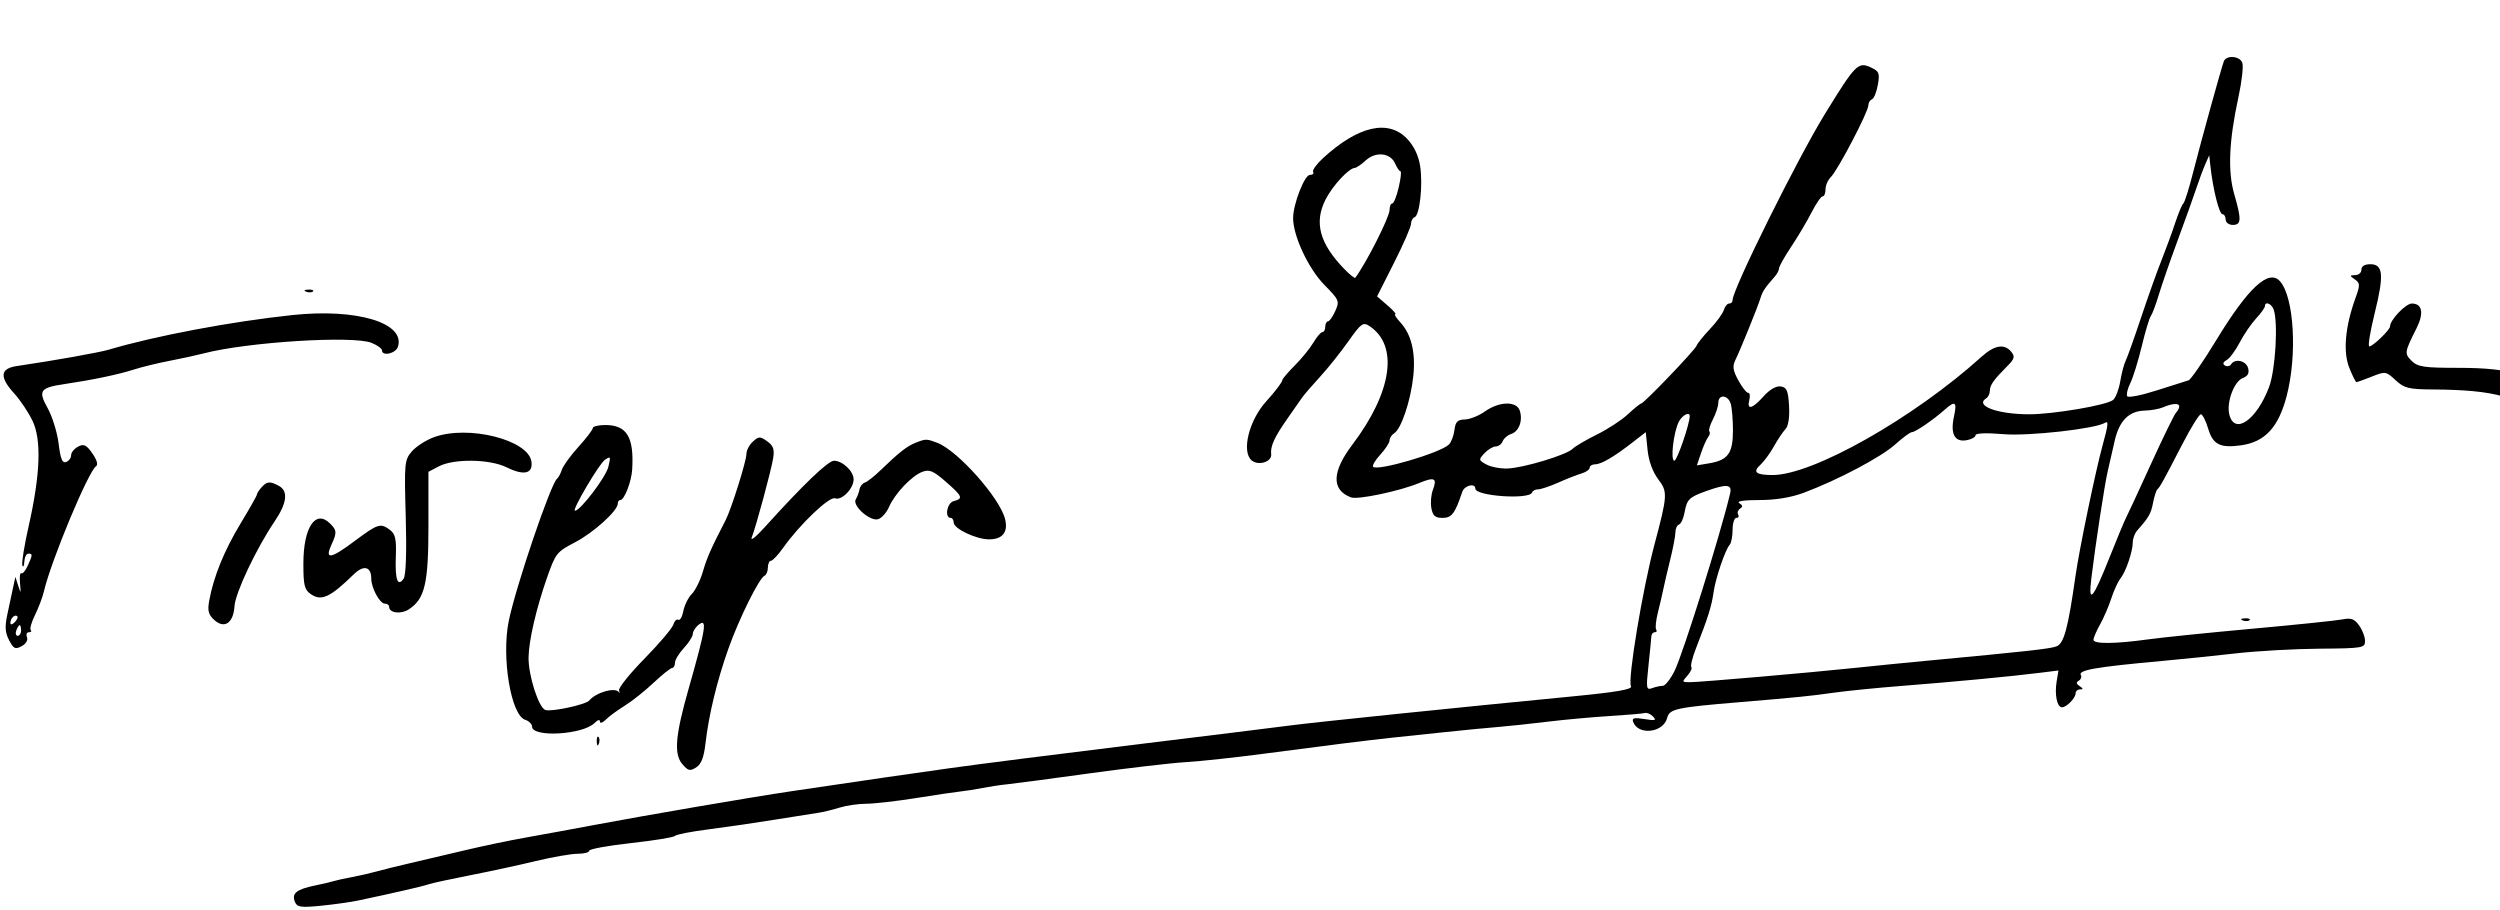 <svg xmlns="http://www.w3.org/2000/svg" width="909.59" height="330.943"><path style="fill:#000;fill-opacity:1;fill-rule:nonzero;stroke:none" d="M3518 2843c7-2.69 15.77-2.23 19 1 3.16 3.16-3 5.53-13 5-12-.63-14.21-2.84-6-6M6474.91 2568c-7.29-19.19-63.66-223-86.55-313-11.2-44-23.29-82.25-26.86-85-3.64-2.8-13.76-27-23-55-9-27.27-26.5-75-38.5-105-12.15-30.38-37.67-102-57-160s-38.58-111.94-43-120.5c-4.43-8.59-11.12-34-15-57-3.88-23-12.8-46.34-20-52.37-17.45-14.59-167-40.13-235-40.13-89 0-153.37 24.02-120 44.78 5.33 3.32 10 13.22 10 21.22 0 15.51 11 31 49 69 20 20 21.8 26.67 10.82 40-19.21 23.33-46.82 18.75-82.82-13.74-190-171.5-472.14-331.26-585-331.26-47 0-56.79 8.29-34 28.8 9.77 8.79 26.91 32.2 37.5 51.2s25.44 41.17 32.5 48.5c8.08 8.39 11.86 33 10 65-2.5 43-6.38 52-23.5 54.5-12.56 1.84-31.17-9-48.05-28-31.12-35-47.25-39.07-39.67-10 2.87 11 1.4 20-3.28 20-4.61 0-17.18 16-27.5 35-15.2 28-16.84 39.4-8.19 57 14.24 29 62.26 147.47 70.11 173 5.93 19.27 12.37 29 39.73 60 7.06 8 12.35 18.07 12.35 23.5 0 5.21 15.33 32.5 34 60.5s44.37 71.29 57 96c12.78 25 26.55 45 31 45 4.51 0 8 8.5 8 19.5s6.54 26.04 15 34.5c20 20 105 182.71 105 201 0 7 4.62 14.62 10 16.5 5.41 1.89 12.99 20.5 16.5 40.5 5.8 33 3.58 38.32-20.5 49.23-34.75 15.75-42.53 7.77-127.94-131.23-76.8-125-258.06-490.24-258.06-520 0-6-3.8-10-9.5-10-5.28 0-11.95-8-15-18-3.1-10.14-20.12-33.5-39-53.5-18.87-20-35.14-40.3-37.25-46.5-4.09-12-147.84-162-155.25-162-2.7 0-19.5-13.58-36.5-29.5-17.59-16.48-56-41.64-87-57s-61.24-33.15-68.5-40.3c-17.52-17.24-137-53.29-182-54.91-20-.72-46.22 4.26-59 11.21-22 11.96-22.24 13.33-5.5 31.5 9.21 10 24.13 19 31.5 19 7.72 0 16.46 6.5 19.5 14.5 3.05 8.05 13.5 17.08 23.5 20.3 22.08 7.11 33.38 37.2 24.48 65.2-8.74 27.5-57.48 26.53-97.48-1.94-17-12.1-42.52-22.29-56.5-22.56-20.22-.39-26.22-6.5-29-29.5-1.93-16-8.88-34.24-15.5-40.68-24-23.37-199.39-74.93-212-62.32-3.21 3.21 6.07 19 20 34s26 33.57 26 40c0 6.46 6 15.69 13 20 19.64 12.09 46.1 91 53.3 159 7.1 67-5.29 118.17-36.81 152-11.17 12-17.31 22-13.49 22 3.86 0-6 11.21-22 25l-29 25 47.5 94c26.28 52 47.5 100.7 47.5 109 0 8 4.67 16.66 10 18.55 14.27 5.08 23.56 89.45 15.69 142.45-4.31 29-16.97 56.02-35.6 76-52.77 56.57-137.09 37.71-236.09-52.82-18-16.46-30.73-34.04-28-38.68 2.86-4.86-1-8.5-9-8.5-15.15 0-47-82-47-121 0-50 42.94-141.59 87.66-187 41.37-42 42.75-45.32 30.34-73-7.17-16-16.36-29-20.5-29-4 0-7.5-7-7.5-15s-3.73-15-8-15c-4.41 0-15.62-13-25-29-9.23-15.74-33-45-52-64s-35-37.74-35-41c0-5.6-19.98-32-45.4-60-48.12-53-69.68-140.65-40.6-165.08 18.9-15.88 57.12-3.92 54.6 17.08-2.67 22.29 9.03 48 45.52 100 16.84 24 35.43 50.59 40.88 58.5 5.52 8 27.93 34 50 58 22.14 24.08 57.63 68.5 79.5 99.5 35.97 51 41.29 54.81 59.5 42.71 82-54.5 63.09-184.71-48.19-331.71-57.53-76-58.85-126.89-3.81-147.58 18.98-7.13 136 17.53 191 40.26 43 17.77 50.76 13.77 38.09-19.68-5.05-13.33-6.87-36-4.09-51 3.89-21 10.78-27 31-27 25.91 0 35.02 12 55.47 73 6.03 18 36.53 25.52 36.53 9 0-21 151.22-31.48 158.71-11 1.88 5.14 9.29 9 17.29 9 7.58 0 33.5 8.72 56.5 19s52.82 21.98 65 25.5c12 3.46 22.5 10.93 22.5 16s7 9.5 15 9.5c17.55 0 52 20.17 106 62.07l36 27.93 5-49.5c3.13-31 14.34-61.83 29.98-82.5 26.68-35.23 26.16-44-10.76-183-33.46-126-75.51-379.848-65.59-396 5.37-8.738-39.63-16.543-165.63-28.727-314-30.363-716.25-71.753-785-80.777-44.05-5.777-244-30.492-445-54.996s-430.15-53.652-510-64.867c-133.36-18.735-193-27.406-445-64.703-108.01-15.989-409-67.571-555-95.117-58-10.946-141.7-26.305-187-34.313-44.73-7.91-122-24.047-170-35.5s-117.55-27.816-153-36c-36-8.309-78.38-18.793-95-23.5-16.5-4.676-48-11.875-70-16s-44.5-9.074-50-11c-5.58-1.953-29-7.437-53-12.41-51-10.567-65-21.84-55.98-45.09 6.03-15.547 15.98-17.113 72.98-11.5 36 3.547 84.18 10.359 106 14.992 104 22.074 181.09 39.86 195 44.981 8.25 3.039 60 14.3 115 25.027s138.25 28.727 185 40c47 11.336 99.53 20.5 117.5 20.5 18 0 32.5 3.793 32.5 8.5 0 4.703 52.5 14.309 117.5 21.5 65 7.191 119.73 16.129 122.5 20 2.78 3.891 45 12.109 95 18.5 49.26 6.293 133 18.516 185 27 52 8.484 106.32 17.086 120 19 13.57 1.898 41 8.527 60 14.5 19.25 6.051 53 11 75 11s85 7.199 140 16 111.25 17.125 125 18.5c13.57 1.355 41 5.699 60 9.5s51 8.602 70 10.5c19.21 1.922 123 15.684 230 30.5s228.85 29.031 270 31.5c41.38 2.484 140 13.133 220 23.762 162 21.519 292.39 37.804 360 44.968 24.75 2.625 90 9.497 145 15.27s122.5 12.301 150 14.5c27.32 2.188 89 8.762 136 14.5 47.35 5.781 126 12.973 175 16 49 3.027 93.5 6.848 99 8.5 5.39 1.617 15.77-3 22.5-10 10.27-10.684 6-11.93-24-7-28 4.602-35.48 2.973-32.11-7 13.31-39.469 84.57-32 95.4 10 6.59 25.57 24.21 29.418 203.21 44.332 156 13 200.43 17.457 261 26.172 36.32 5.226 124 14.004 195 19.527 143 11.117 301.54 26.16 383 36.344l53 6.625-5.12-31c-6.1-37 1.25-72 15.12-72 12.67 0 38 26 38 39 0 6.16 5.5 11 12.5 11 9.26 0 9 2.332-1 9s-10.65 10.684-2.5 15.5c6 3.547 8.57 10.59 5.67 15.5-8.32 14.035 41.33 22.727 225.33 39.453 58 5.274 152 14.918 210 21.547 57.65 6.59 162.5 12.449 232.5 13 121 .949 127.5 2.047 127.5 21.5 0 11.586-7.17 30.5-16.5 43.5-13.2 18.4-22.5 21.8-46.5 17-16.56-3.31-129-14.961-251-26s-253.7-24.504-294-30.059c-93-12.812-152-13.179-152-.941 0 5.453 8.41 25 18.5 43 10.18 18.15 24.35 51 31.5 73 7.15 22 18.47 46.75 25.16 55 15.35 18.95 34.84 76 34.84 102 0 10 5.92 25.63 12.5 33 32.14 36 38.46 47 44.19 77 3.44 18 9.04 35.34 12.31 38.14 7 6 15.76 21.86 70.07 126.86 23.79 46 46.72 83 51.43 83 4.68 0 13.88-18 20.46-40 13.36-44.68 33.04-54.84 91.04-46.99 67.59 9.15 105.66 49.99 128.66 137.99 30.04 115 20.83 276.2-18.33 321-31.45 35.98-88.93-17-179-165-36.51-60-71.28-110.35-77.33-112-6.1-1.66-45.5-14.13-88.5-28s-79.95-21.21-83-16.5c-2.95 4.55 1 21.5 8.5 36.5 7.65 15.31 22.16 62 32 103s21.4 79.54 25.5 85c4.2 5.6 14.1 32 22.5 60 8.25 27.5 31.65 95 52 150s43.75 120.25 52 145c8.33 25 19.89 56.11 26 70l11 25 3.27-30c7.09-65 24.58-135 33.73-135 4.8 0 9-7 9-15 0-8.25 9-15 20-15 23.94 0 24.64 15 4.02 86-18.47 63.58-14.86 149 11.4 270 9.77 45 14.71 88.55 11.13 98-7.21 19-44.83 21.91-51.64 4zm-2319.57-286c5.27-12 12.16-22 15.16-22 3.05 0 .83-20-5-45s-13.83-45-18-45-7.5-8-7.5-18c0-19.86-64.76-148-96.02-190-1.64-2.21-15.58 9-31.09 25-68.84 71-84.68 129.96-52.12 194 19.83 39 65.19 87.91 82.23 88.65 4.36.19 18 9.58 30 20.66 28 25.84 69.17 21.69 82.34-8.31zm2458.64-408c13.34-35.05 5.54-170-12.6-218-35.16-93-97.17-135.34-111.31-76-8.11 34 13.7 92.34 37.93 101.47 14 5.27 18.46 13.53 14.88 27.53-5.38 21-36.89 28.27-47.65 11-3.4-5.45-11.23-7.05-17.23-3.5-7.1 4.2-5.5 9.52 4.5 15 8.42 4.62 25.09 27 36.5 49s32.42 52.83 46 67.5c13.89 15 25 30.55 25 35 0 13.71 17.89 7 23.98-9zm-1519.34-264c3.47-10.91 6.36-45 6.36-75 0-64-13.85-83.33-66-92.11l-35-5.89 11.5 34c6.43 19 15.25 38.85 20 45 4.64 6 6.23 13.27 3.5 16-2.76 2.76 1.72 18 10 34s15 36.62 15 46c0 24.54 26.7 23 34.64-2zm624.99-36c-10.72-49 1.84-72.64 35.37-66.55 14 2.55 25 8.73 25 14.05 0 5.72 31 6.86 78 2.86 70-5.95 256.55 14.85 284 31.67 10.89 6.68 9.71-4.03-7.26-66.03-19.28-70.42-64.41-288-74.67-360-21.51-151-32.61-191.996-54.07-199.719-18.98-6.832-83-13.898-366-40.386-52.25-4.895-140-13.641-195-19.442-129-13.609-432.96-39.969-464-40.242-23-.203-23.31.559-7.5 18.289 8.92 10 13.97 21.027 11 24-2.98 2.98 3.16 27.5 13.39 53.5 32.66 83 43.56 117.54 48.55 154 5.48 40 32.63 120.45 45.56 135 4.36 4.91 8 24 8 42s4.77 33 10.5 33c6 0 8.14 4.07 5 9.5-3 5.18-.5 12.68 5.5 16.5 8.15 5.18 7.5 9.2-2.5 15.5-8.29 5.22 13.5 8.5 56.5 8.5 46 0 88.86 7.08 125 20.65 96 36.05 216.97 100.17 256 135.68 20 18.2 41.14 33.67 46 33.67 9.46 0 60 34.67 92 63.11 29.17 25.93 34.59 21.89 25.63-19.11zm630.37 28c0-4.8-3.6-11.8-9-17.5-4.93-5.21-36.79-70.5-70.5-144.5s-65.11-141.78-69.5-150c-4.38-8.21-25.1-58-45.77-110-46.93-118-60.15-133.47-51.29-60 11.34 94 37.22 263.45 45.83 300 4.61 19.6 13.16 57 19.43 85 12.76 57 40.01 84.44 84.8 85.36 17 .35 40.03 4.53 51 9.26 26 11.2 45 12.2 45 2.38zm-1370-27c0-22-35.43-125-43-125-11.71 0-2.04 82 12.98 110 9.65 18 30.02 28.18 30.02 15zm112.97-217c-26.93-114-131.21-447.051-155.3-496-11.32-23-26.33-42-33.17-42-7.14 0-20-2.785-30-6.5-15.98-5.934-16.85-.5-10 62.5 4.13 38 7.73 74.617 8 81.5.28 7 4.46 12.5 9.5 12.5 5.4 0 7 3.199 4 8-2.79 4.457-.57 25.5 5 47.5s12.21 50.57 15 64.5c2.73 13.68 11.57 51.5 19.5 83.5s14.5 66.65 14.5 76.5c0 10 4.45 19.55 10 21.5 5.67 1.98 12.38 16.5 15.49 33.5 6.8 37.13 12.51 42.8 60.51 60.05 58 20.84 73.18 19.24 66.97-7.05M6860 1985c0-8.57-7.5-15.21-17.5-15.5-16-.46-16.09-1.48-1-12 14.89-10.38 15.05-15.5 1.68-52.5-28.91-80-35.1-150.2-17.18-195 8.8-22 17.8-40 20-40 2.15 0 22 7.15 43 15.5 38 15.1 39.71 14.85 66.5-10 24.24-22.48 36.5-25.56 103.5-26.01 177-1.18 244.56-20.5 322-92.1 37-34.2 93.06-126.33 83-136.39-3.3-3.3-39.5-6-80.5-6-69 0-74.27-1.48-71.39-20 3.78-24.41 54.89-35.22 142.89-30.22 71 4.03 89.41 21.2 80.67 75.22-3.08 19-11.38 39.57-18.17 45-6.96 5.57-21.36 27.5-32.5 49.5-11.02 21.77-42 60.87-69 87.1-69.67 67.68-136 88.4-283 88.4-99 0-115.48 2.48-133 20-20.1 20.1-19.49 24 14.25 91 21.15 42 15.97 69-13.25 69-17.16 0-61-46-61-64 0-9.66-48-56-58-56-4.39 0 2.41 42 15.05 93 26.52 107 23.88 137-12.05 137-16 0-25-5.4-25-15M1108 1923c7-2.69 15.77-2.23 19 1 3.16 3.16-3 5.53-13 5-12-.63-14.21-2.84-6-6M1070 1857.79c-171-18.03-384.406-58.24-515-97.04-26.762-7.95-154-30.6-257-45.75-47-6.91-49.172-30.69-7.031-77 16.761-18.42 39.219-52 50.828-76 25.644-53.03 22.148-150-10.637-295-12.211-54-20.14-103.39-17.66-110 2.398-6.4 4.965-1.5 5.5 10.5.535 12 5.668 22.5 11 22.5 12.766 0 12.629-3-1.559-34-6.406-14-14.3-23.24-17.941-21-3.656 2.25-5.187-10-3.5-28 2.719-29 2.25-29.66-5-7l-8 25-6.5-30c-3.609-16.67-10.723-50-16-75-7.391-35-6.277-51.109 5-72.5 12.656-24 17.109-26.102 35-16.5 12 6.438 18.219 16.805 15 25-3.145 8-.785 14 5.5 14 6 0 8.273 2.727 5 6-3.289 3.289 2.137 22.5 12 42.5s21.176 50.06 25.027 66.5c20.145 86 124.684 336.49 145.973 349.77 6.102 3.8 2.008 17.73-10.5 35.73-16.68 24-24.137 27.54-40 19-11-5.92-19.5-16.38-19.5-24 0-7.71-6-15.86-14-19-10.562-4.15-15.719 8.5-21 51.5-3.809 31-17.75 76.16-30.57 99-27.348 48.73-21.43 57.47 45.57 67.32 78 11.47 153.234 27.18 195 40.72 22 7.13 67 18.14 100 24.46s75.75 15.63 95 20.68c122 32 419.4 50.73 471 29.66 16-6.53 29-15.88 29-20.84 0-17.65 38.67-9 44.7 10 21.18 66.83-114.7 107.76-294.7 88.79zM292 998c-7-7-12-7.832-12-2 0 13 12.324 25.19 19 18.79 2.918-2.79 0-9.79-7-16.79zm18-23c0-8-4.434-15-9.5-15s-6.934 7-4 15 7.367 15 9.5 15 4-7 4-15" transform="matrix(.13 0 0 -.13 -32.62 356.134)"/><path style="fill:#000;fill-opacity:1;fill-rule:nonzero;stroke:none" d="M1910 1541.5c0-4.64-18.18-28.5-40-52.5s-42.95-53.09-46.5-64c-3.57-11-9.65-22.39-13.5-25.3-17.46-13.22-115.12-300.7-135.11-397.7-21.01-102 6.06-264.672 46.11-277.102 10-3.105 19-12.054 19-18.898 0-31.113 142-23 175 10 9 9 15 10.602 15 4 0-6 7.5-3.5 16.5 5.5 9.04 9.043 33 26.672 53 39 19.91 12.273 56.5 41.363 80.5 64s47.64 41.5 52 41.5c4.41 0 8 6.5 8 14.5 0 8.055 11.11 26.5 25 41.5s25 32.555 25 39.5c0 6.668 7 18.129 15 24.566 26.31 21.164 22.18-6.066-27.34-180.066-36.42-128-40.91-180.305-17.83-208 16.67-20 21.78-21.371 39.17-10.5 14.55 9.09 21.75 27.5 26.42 67.5 9.47 81.25 31.9 174 64.07 265 29.69 84 86.56 198.53 101.51 204.44 4.74 1.88 9 12.56 9 22.56 0 10 4.03 19 8.5 19 4.72 0 19.84 16 34.02 36 46.8 66 129.52 144.96 145.48 138.86 18.52-7.07 52 27.14 52 53.14 0 22.69-31 52-55 52-16.5 0-87.34-68-193.8-186-24.35-27-40.71-40.02-36.42-29 12.43 31.98 54.36 187 60.03 222 4.05 25 .38 35.39-16.81 47.5-20 14.09-23.64 14-40-1-10-9.17-18-24.5-18-34.5 0-19.75-42.17-154-58.11-185-42.18-82-52.02-104.27-63.68-144-7.34-25-21.21-53-31.21-63-9.76-9.76-20.52-31.5-23.5-47.5-2.98-16-9.39-27.21-14-24.5-4.59 2.7-11.03-3.5-14-13.5-3.02-10.156-39.32-53-80.5-95s-73.42-82.137-71.5-89c1.96-7 1.76-9.422-.46-5.5-8.68 15.332-63.94 0-82.9-23-9.59-11.637-107.14-32.574-123.14-26.434-18.75 7.204-47.25 96.434-46.76 146.434.45 47.074 21.52 138 52.13 225 23.58 67 26.9 71.18 77.63 97.57 52 27.06 120 88.5 120 108.43 0 6 2.8 10 7 10 11.2 0 31.16 51 33.26 85 5.63 91-14.83 125-75.26 125-19 0-35-3.89-35-8.5zm43.55-108.5c-6.96-29-78.46-123-93.55-123-9.72 0 68 132 84 142.67 15.9 10.6 16.52 9.33 9.55-19.67M1465 1515.74c-22-8.1-49.68-25.99-61.5-39.74-20.55-23.89-21.3-32-17-183 2.79-98 .55-163.7-5.88-173-16.73-24.16-24.34-3-21.92 61 1.85 49-1.24 63.71-15.7 74.79-26.98 20.67-34 18.48-101-31.57-66-49.29-82.91-51.76-63.42-9.22 15.59 34 15.21 40.21-3.58 59-40.91 40.91-75-10-75-112 0-61 2.96-73.04 21-85.48 29.42-20.29 54-8.91 120 55.59 27.77 27.14 49 21.89 49-12.11 0-26 23.89-70 38-70 7 0 12-3.75 12-9 0-17.2 33-21.4 55-7 45 29.45 55 72 55 234v151l29 15.24c41.83 21.97 142 20.71 189-2.39 49-24.09 74.58-18.58 70.34 15.15-7.71 61.47-177.34 104.13-273.34 68.74M2813 1500.2c-23.48-9.24-47-27.71-97-76.18-18-17.45-37.47-32.77-44.5-35.02-6.67-2.13-13.67-11-15-19s-6.24-21.07-10.51-28c-10.6-17.2 39.01-61.79 62.01-55.74 9.93 2.62 23.7 17.74 30.7 33.74 16.65 38 63.3 87.43 93.3 98.86 20 7.62 31 3.02 66-27.56 47-41.06 49.49-47.21 22-54.38-19-4.95-26.16-46.92-8-46.92 4.31 0 8-6 8-13 0-17.09 63-47 99-47 38 0 53.95 20.29 44.82 57-14.68 59-132.71 191.6-189.82 213.25-30 11.37-31.97 11.37-61-.05M982.398 1375c-7.085-8-12.398-16.36-12.398-19.5 0-3.04-20.578-39.5-46-81.5-45.395-75-75.305-148.55-87.43-215-5.293-29-2.488-39.69 14.43-54.96 28.199-25.458 53.332-8.04 56.215 38.96 2.289 37.28 60.82 161 112.125 237 35.11 52 38.99 85.32 11.66 99.95-25 13.37-33.102 12.55-48.602-4.95M6528 1003c7-2.69 15.77-2.23 19 1 3.16 3.16-3 5.53-13 5-12-.63-14.21-2.84-6-6" transform="matrix(.13 0 0 -.13 -32.62 356.134)"/><path style="fill:#000;fill-opacity:1;fill-rule:nonzero;stroke:none" d="M1921 664c.63-12 2.84-14.211 6-6 2.69 7 2.23 15.77-1 19-3.16 3.156-5.53-3-5-13" transform="matrix(.13 0 0 -.13 -32.62 356.134)"/></svg>